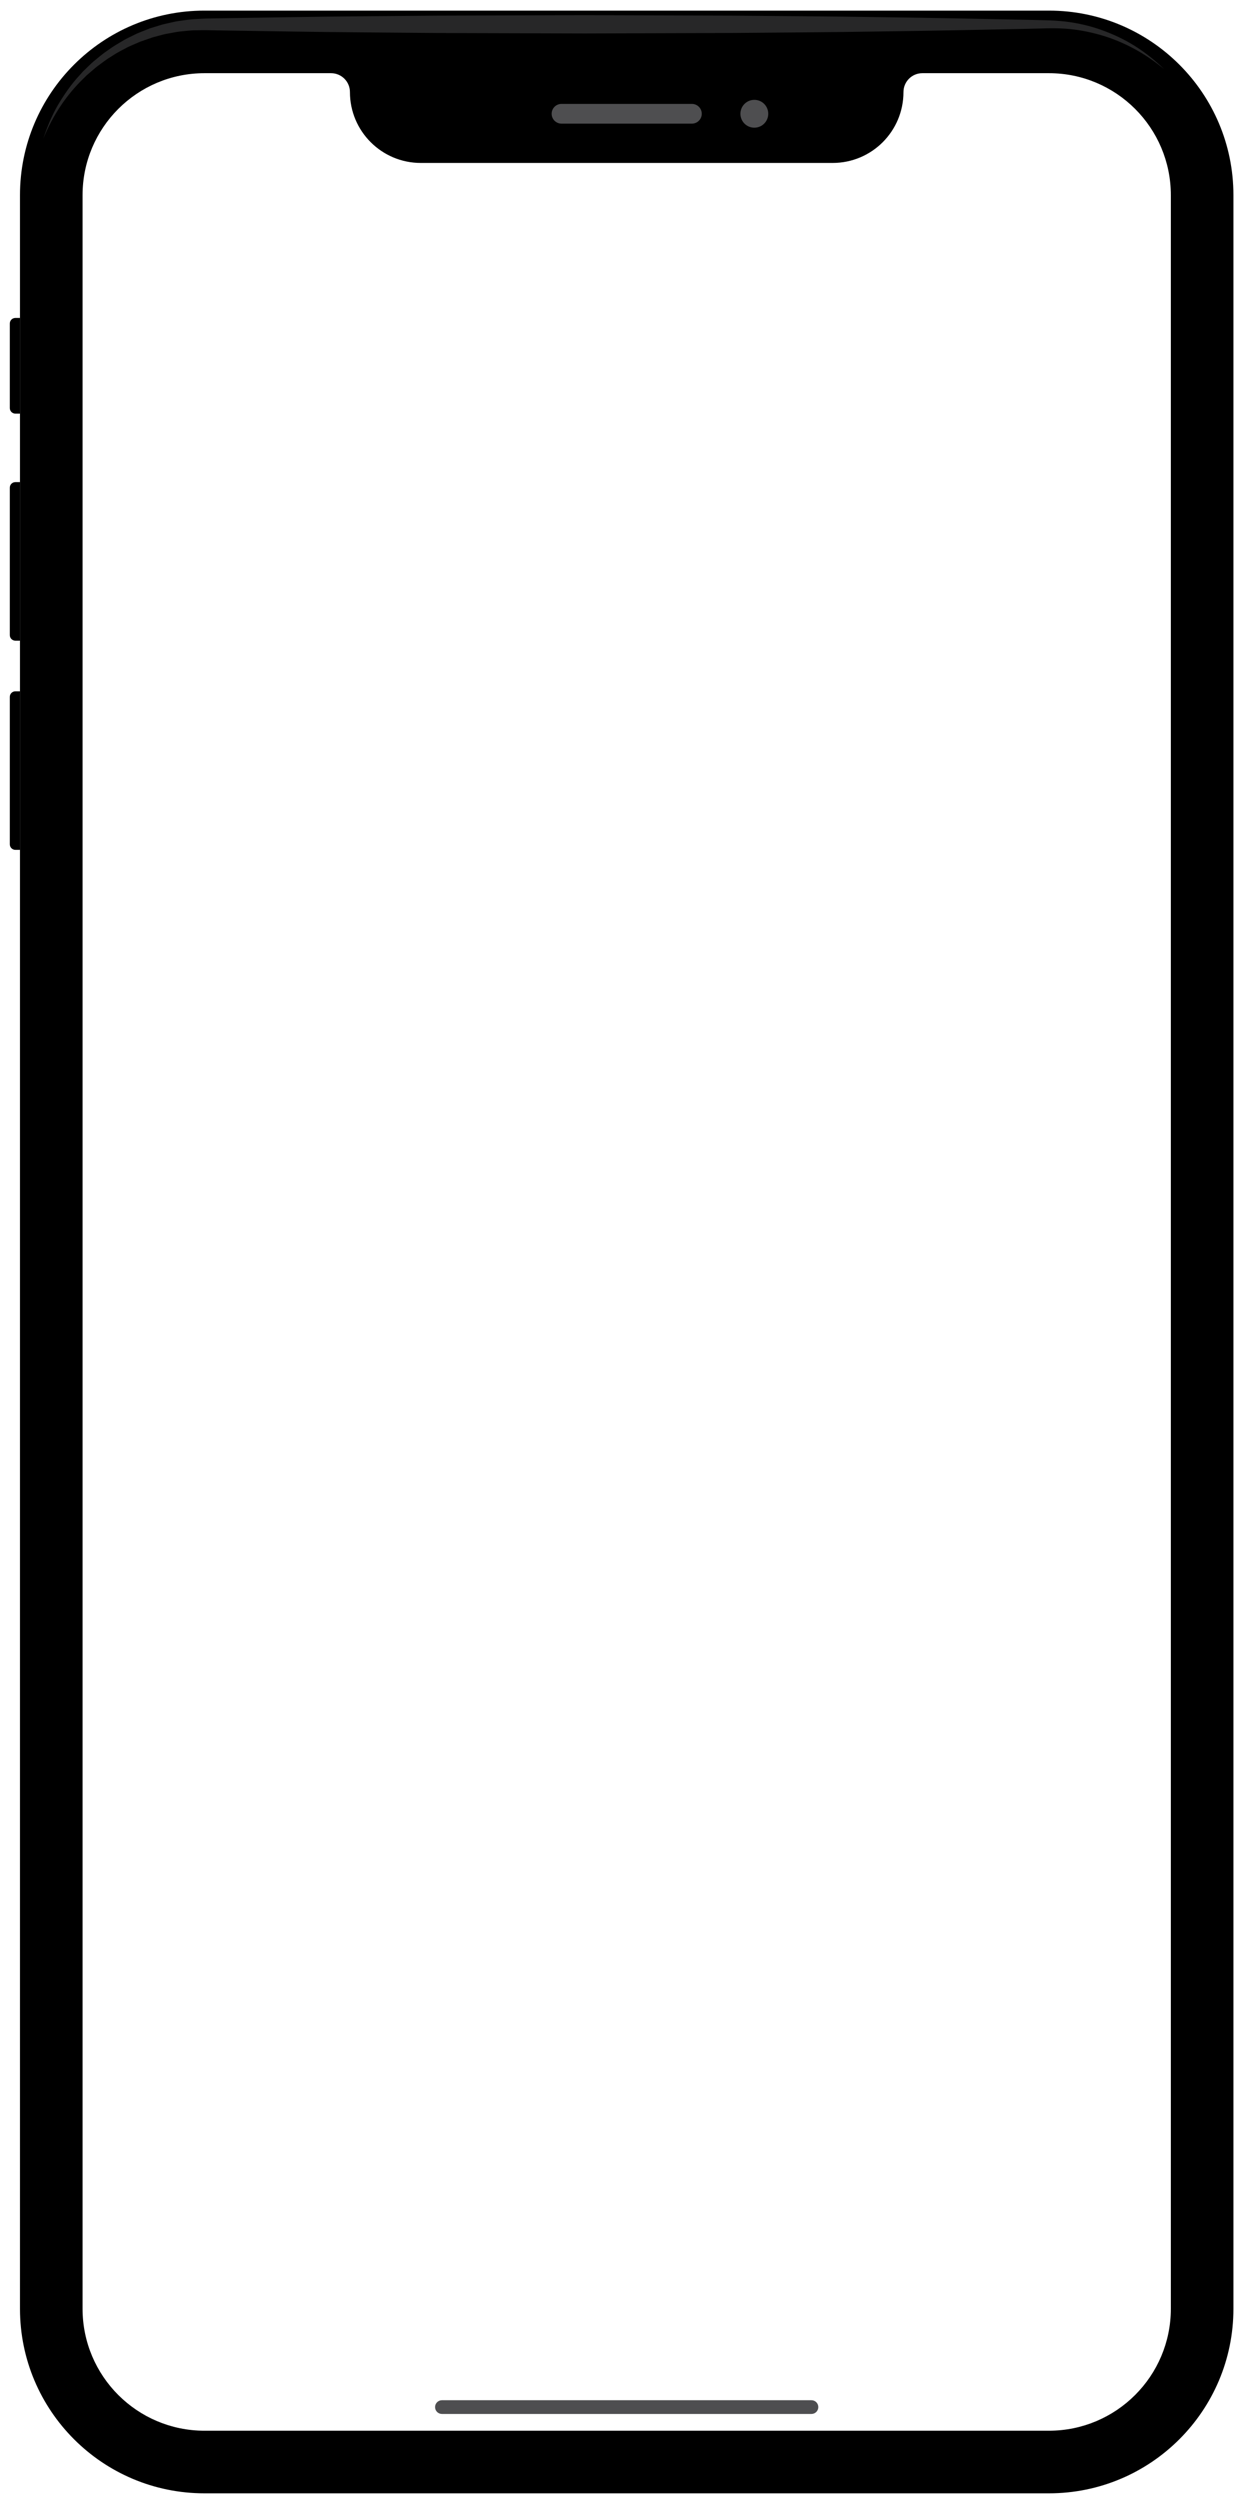 <svg xmlns="http://www.w3.org/2000/svg" xmlns:xlink="http://www.w3.org/1999/xlink" id="Layer_1" x="0px" y="0px" viewBox="0 0 427.16 858.08" style="enable-background:new 0 0 427.16 858.08;" xml:space="preserve"><style type="text/css">	.st0{clip-path:url(#SVGID_00000119833333892446899270000007046355749179044523_);}	.st1{fill:#4E4E50;}	.st2{opacity:0.5;fill:#4E4E50;}</style><g>	<defs>		<rect id="SVGID_1_" x="-8.24" y="-13.01" width="447.64" height="876.09"></rect>	</defs>	<clipPath id="SVGID_00000031925006590971688180000000523632105028422064_">		<use xlink:href="#SVGID_1_" style="overflow:visible;"></use>	</clipPath>	<g style="clip-path:url(#SVGID_00000031925006590971688180000000523632105028422064_);">		<path d="M360.17,3.64H70.22C35.23,3.64,6.86,32,6.86,66.99v725.44c0,34.99,28.37,63.36,63.36,63.36h289.95   c34.99,0,63.36-28.37,63.36-63.36V66.99C423.53,32,395.16,3.64,360.17,3.64z M402.04,792.43c0,23.12-18.75,41.87-41.87,41.87   H70.22c-23.12,0-41.87-18.75-41.87-41.87V66.99c0-23.12,18.75-41.87,41.87-41.87h43.46c3.58,0,6.48,2.9,6.48,6.48   c0,13.44,10.89,24.33,24.33,24.33h141.42c6.72,0,12.8-2.72,17.2-7.12c4.4-4.41,7.12-10.49,7.12-17.21c0-3.58,2.9-6.48,6.48-6.48   h43.46c23.12,0,41.87,18.75,41.87,41.87V792.43z"></path>		<path class="st1" d="M237.58,35.66h-44.77c-1.87,0-3.39,1.52-3.39,3.39s1.52,3.39,3.39,3.39h44.77c1.87,0,3.39-1.52,3.39-3.39   S239.45,35.66,237.58,35.66z"></path>		<path class="st1" d="M263.8,39.05c0,2.64-2.14,4.78-4.78,4.78c-2.64,0-4.78-2.14-4.78-4.78s2.14-4.78,4.78-4.78   C261.66,34.26,263.8,36.4,263.8,39.05z"></path>		<path class="st2" d="M399.77,23.78c-6.47-5.45-14.01-9.53-22.03-11.81c-4.01-1.13-8.11-1.89-12.25-2.15   c-2.08-0.12-4.12-0.14-6.22-0.09l-6.34,0.16c-16.91,0.36-33.82,0.7-50.73,0.91c-16.91,0.29-33.82,0.35-50.73,0.52l-50.73,0.17   L150,11.33c-16.91-0.18-33.82-0.23-50.73-0.52l-25.37-0.39l-3.17-0.06c-1.06-0.02-2.05,0.03-3.08,0.04   c-2.05-0.04-4.08,0.26-6.12,0.45c-1.02,0.12-2.02,0.35-3.03,0.52c-1.01,0.18-2.02,0.35-3.01,0.64l-2.98,0.79l-2.92,1.01   c-0.49,0.17-0.98,0.33-1.46,0.51l-1.42,0.61c-0.94,0.42-1.91,0.8-2.83,1.25c-1.82,0.97-3.69,1.88-5.4,3.04   c-1.79,1.05-3.42,2.34-5.09,3.56c-0.82,0.63-1.58,1.35-2.38,2.01l-1.19,1.01l-1.11,1.1c-6.01,5.79-10.7,12.95-13.88,20.79   c1.34-4.01,2.93-7.97,5.07-11.66c2.18-3.65,4.61-7.21,7.56-10.34l1.07-1.2l1.16-1.12c0.78-0.74,1.53-1.51,2.35-2.21   c1.66-1.36,3.29-2.79,5.1-3.97c1.73-1.3,3.62-2.34,5.48-3.46c0.94-0.53,1.93-0.98,2.9-1.47l1.46-0.72c0.5-0.22,1-0.41,1.51-0.62   c1.01-0.4,2.01-0.81,3.03-1.2l3.12-0.96c1.03-0.35,2.1-0.58,3.16-0.81c1.06-0.22,2.12-0.51,3.2-0.68c2.16-0.29,4.31-0.68,6.5-0.74   c1.08-0.06,2.2-0.15,3.26-0.17l3.17-0.06L99.27,5.9C116.18,5.6,133.09,5.55,150,5.37l50.73-0.17l50.73,0.17   c16.91,0.17,33.82,0.23,50.73,0.52c16.91,0.21,33.82,0.55,50.73,0.91l6.34,0.16c2.12,0.05,4.31,0.18,6.45,0.42   c4.29,0.5,8.51,1.48,12.55,2.92c4.04,1.44,7.93,3.28,11.54,5.56C393.41,18.16,396.75,20.81,399.77,23.78z"></path>		<path class="st1" d="M278.64,823.83H151.75c-1.3,0-2.36,1.06-2.36,2.36s1.06,2.36,2.36,2.36h126.88c1.3,0,2.36-1.06,2.36-2.36   S279.94,823.83,278.64,823.83z"></path>		<g>			<g>				<path d="M5.27,109.13c-1.05,0-1.9,0.85-1.9,1.9v29.04c0,1.05,0.85,1.9,1.9,1.9h1.59v-32.84H5.27z"></path>				<path d="M5.27,165.48c-1.05,0-1.9,0.85-1.9,1.9V218c0,1.05,0.85,1.9,1.9,1.9h1.59v-54.42H5.27z"></path>				<path d="M5.27,237.28c-1.05,0-1.9,0.85-1.9,1.9v50.62c0,1.05,0.85,1.9,1.9,1.9h1.59v-54.42H5.27z"></path>			</g>		</g>	</g></g></svg>